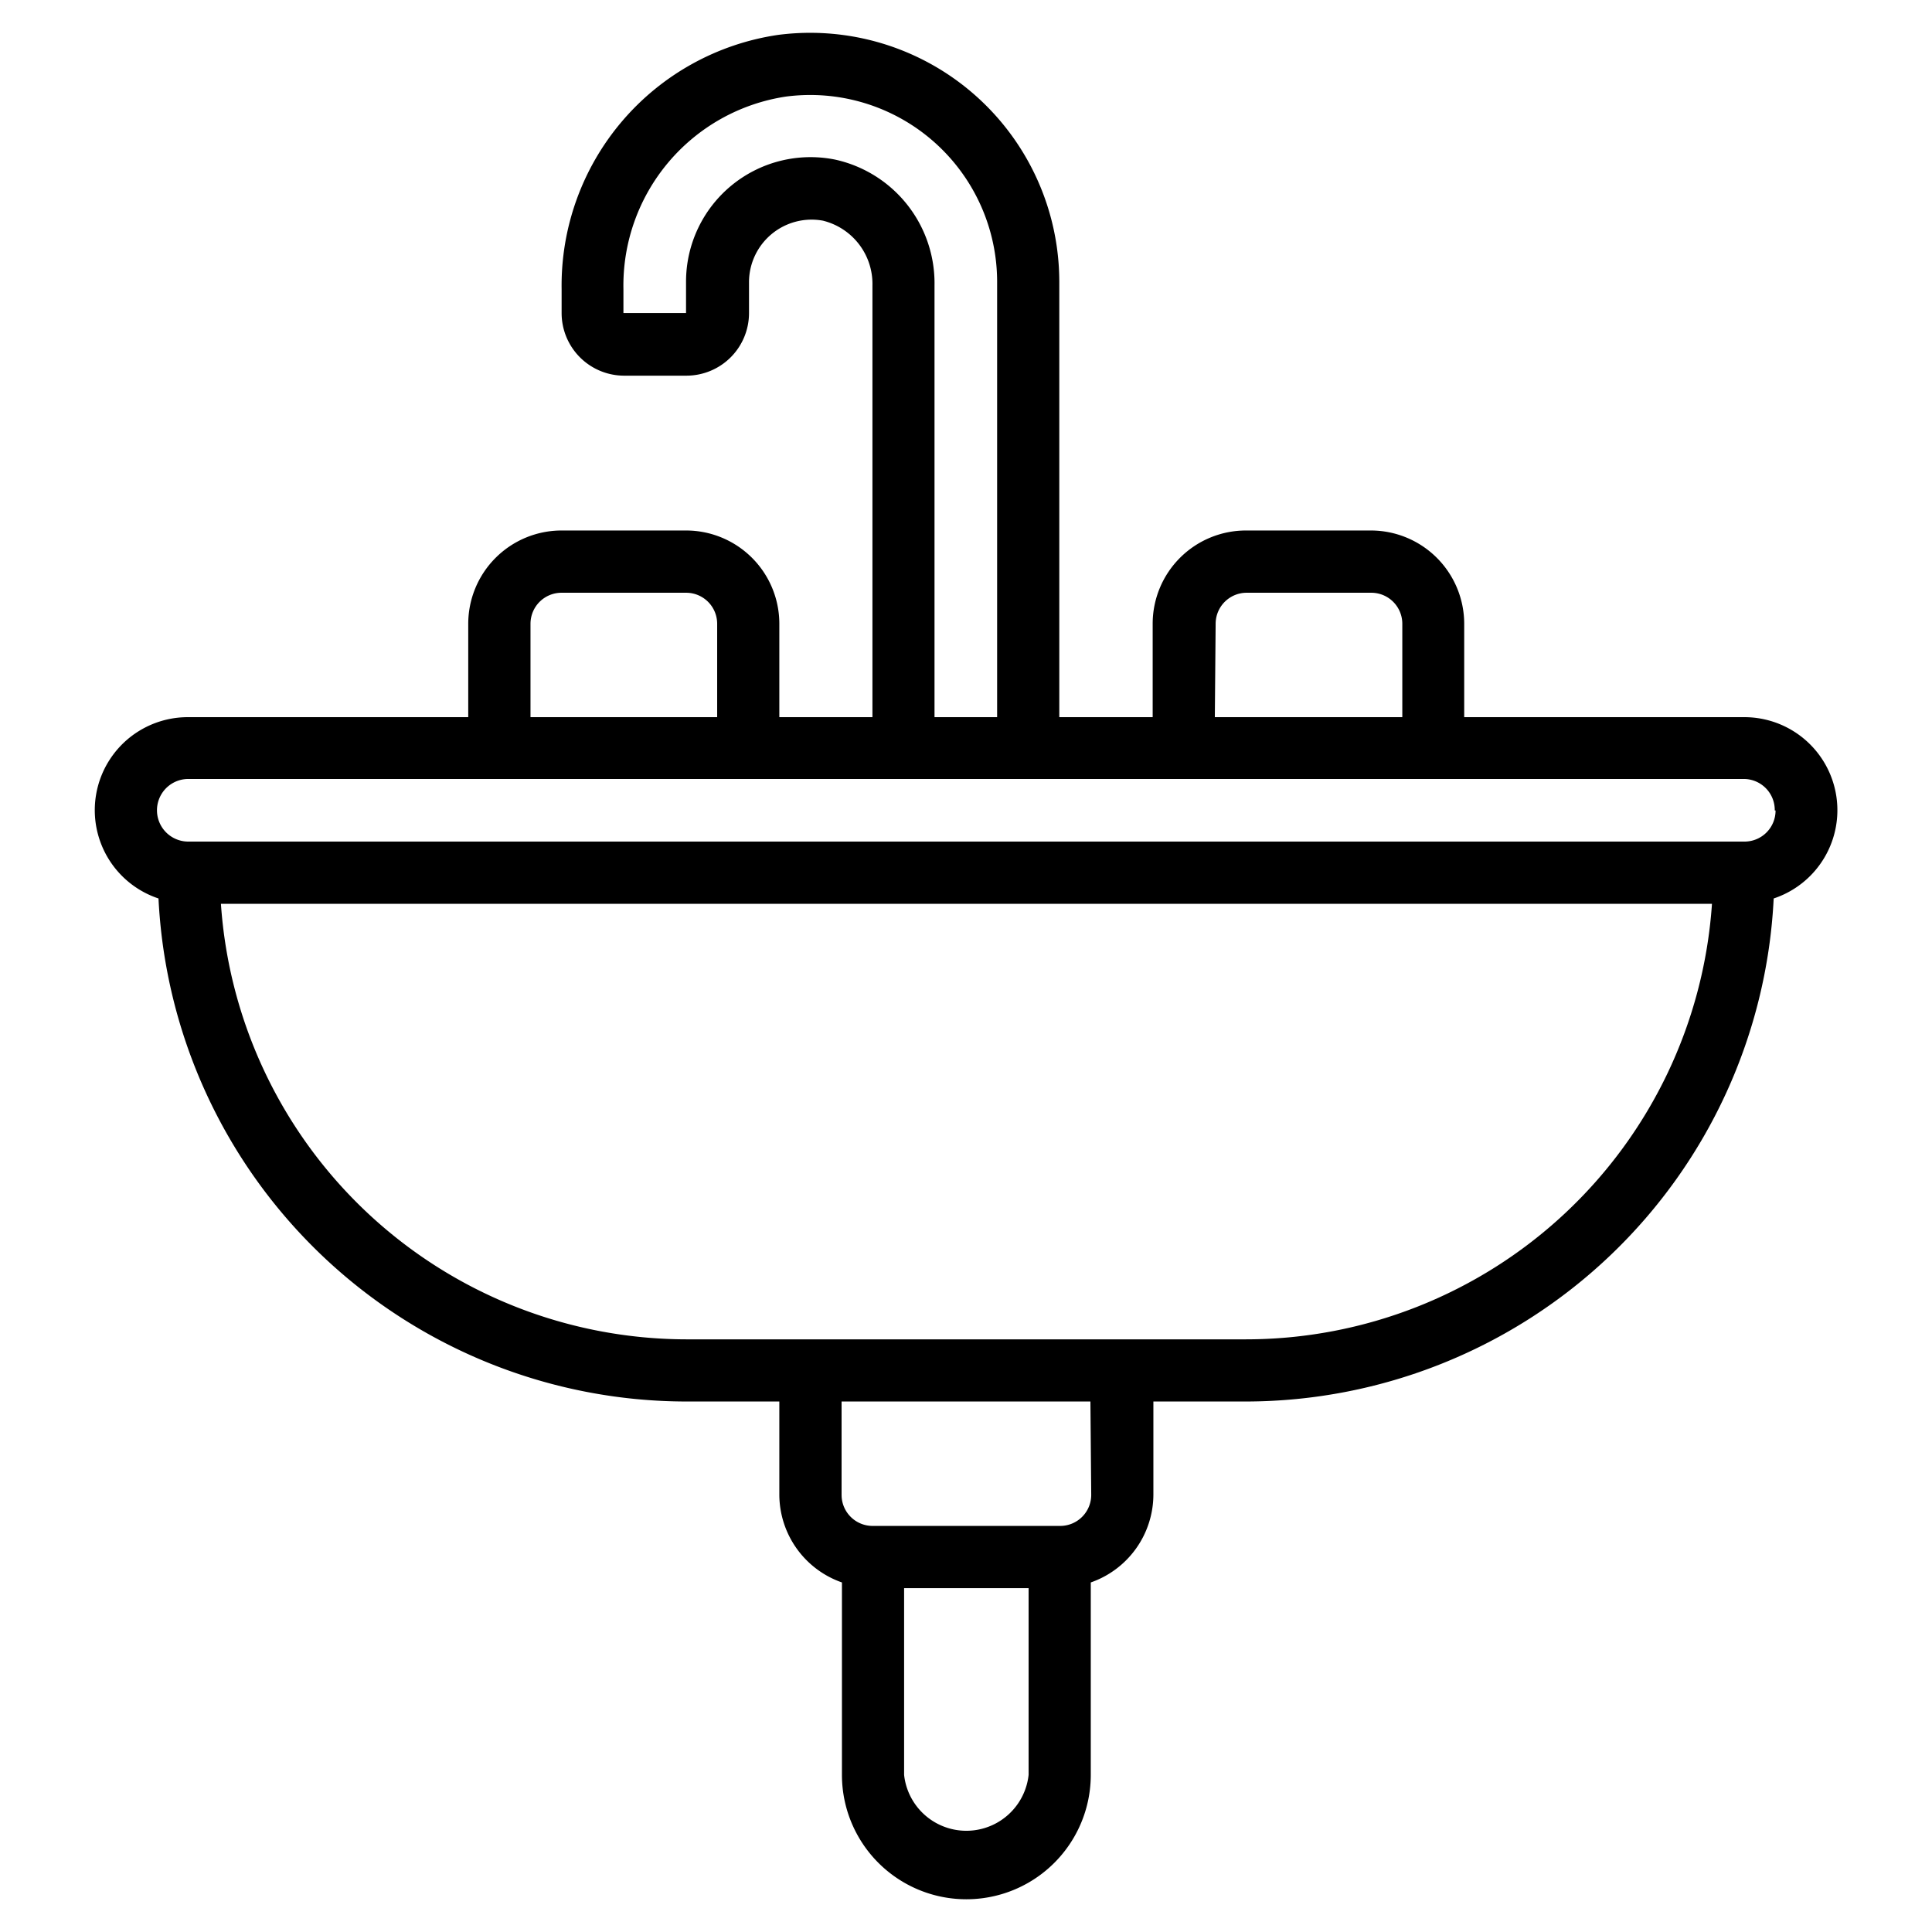 <svg data-name="Layer 1" xmlns="http://www.w3.org/2000/svg" viewBox="0 0 216 216">
    <path d="M76.7 59.31H62.79a10.44 10.44 0 0 0-10.44 10.43v10.44h-31.3a10.4 10.4 0 0 0-3.33 20.27 59.15 59.15 0 0 0 59 56.24h10.41v10.44a10.43 10.43 0 0 0 7 9.79v21.51a13.91 13.91 0 0 0 27.82 0v-21.51a10.43 10.43 0 0 0 7-9.79v-10.44h10.35a59.15 59.15 0 0 0 59-56.24 10.4 10.4 0 0 0-3.3-20.27h-31.3V69.74a10.44 10.44 0 0 0-10.44-10.43H139.3a10.43 10.43 0 0 0-10.43 10.43v10.44h-10.44V31.49A27.85 27.85 0 0 0 87 3.9a28.32 28.32 0 0 0-24.21 28.44V35a7 7 0 0 0 6.95 7h7a7 7 0 0 0 7-7v-3.51A7 7 0 0 1 92 24.67a7.28 7.28 0 0 1 5.54 7.23v48.28H87.13V69.74A10.43 10.43 0 0 0 76.7 59.31zM59.31 69.74a3.47 3.47 0 0 1 3.48-3.47H76.7a3.47 3.47 0 0 1 3.48 3.47v10.44H59.31zM115 198.43a7 7 0 0 1-13.92 0v-20.87H115zm7-31.3a3.47 3.47 0 0 1-3.48 3.47H97.57a3.47 3.47 0 0 1-3.48-3.47v-10.44h27.82zm17.39-17.39H76.7a52.24 52.24 0 0 1-52-48.69h166.7a52.24 52.24 0 0 1-52.1 48.69zm59.12-59.13a3.47 3.47 0 0 1-3.51 3.48H21.05a3.48 3.48 0 0 1 0-7H195a3.47 3.47 0 0 1 3.42 3.52zm-62.6-20.87a3.47 3.47 0 0 1 3.48-3.47h13.91a3.47 3.47 0 0 1 3.48 3.47v10.44h-20.96zm-42.56-51.9A13.92 13.92 0 0 0 76.7 31.49V35h-7v-2.66A21.36 21.36 0 0 1 87.85 10.8a20.9 20.9 0 0 1 23.63 20.69v48.69h-7V31.9a14.15 14.15 0 0 0-11.13-14.06z" data-name="024---Sink"/>
</svg>
